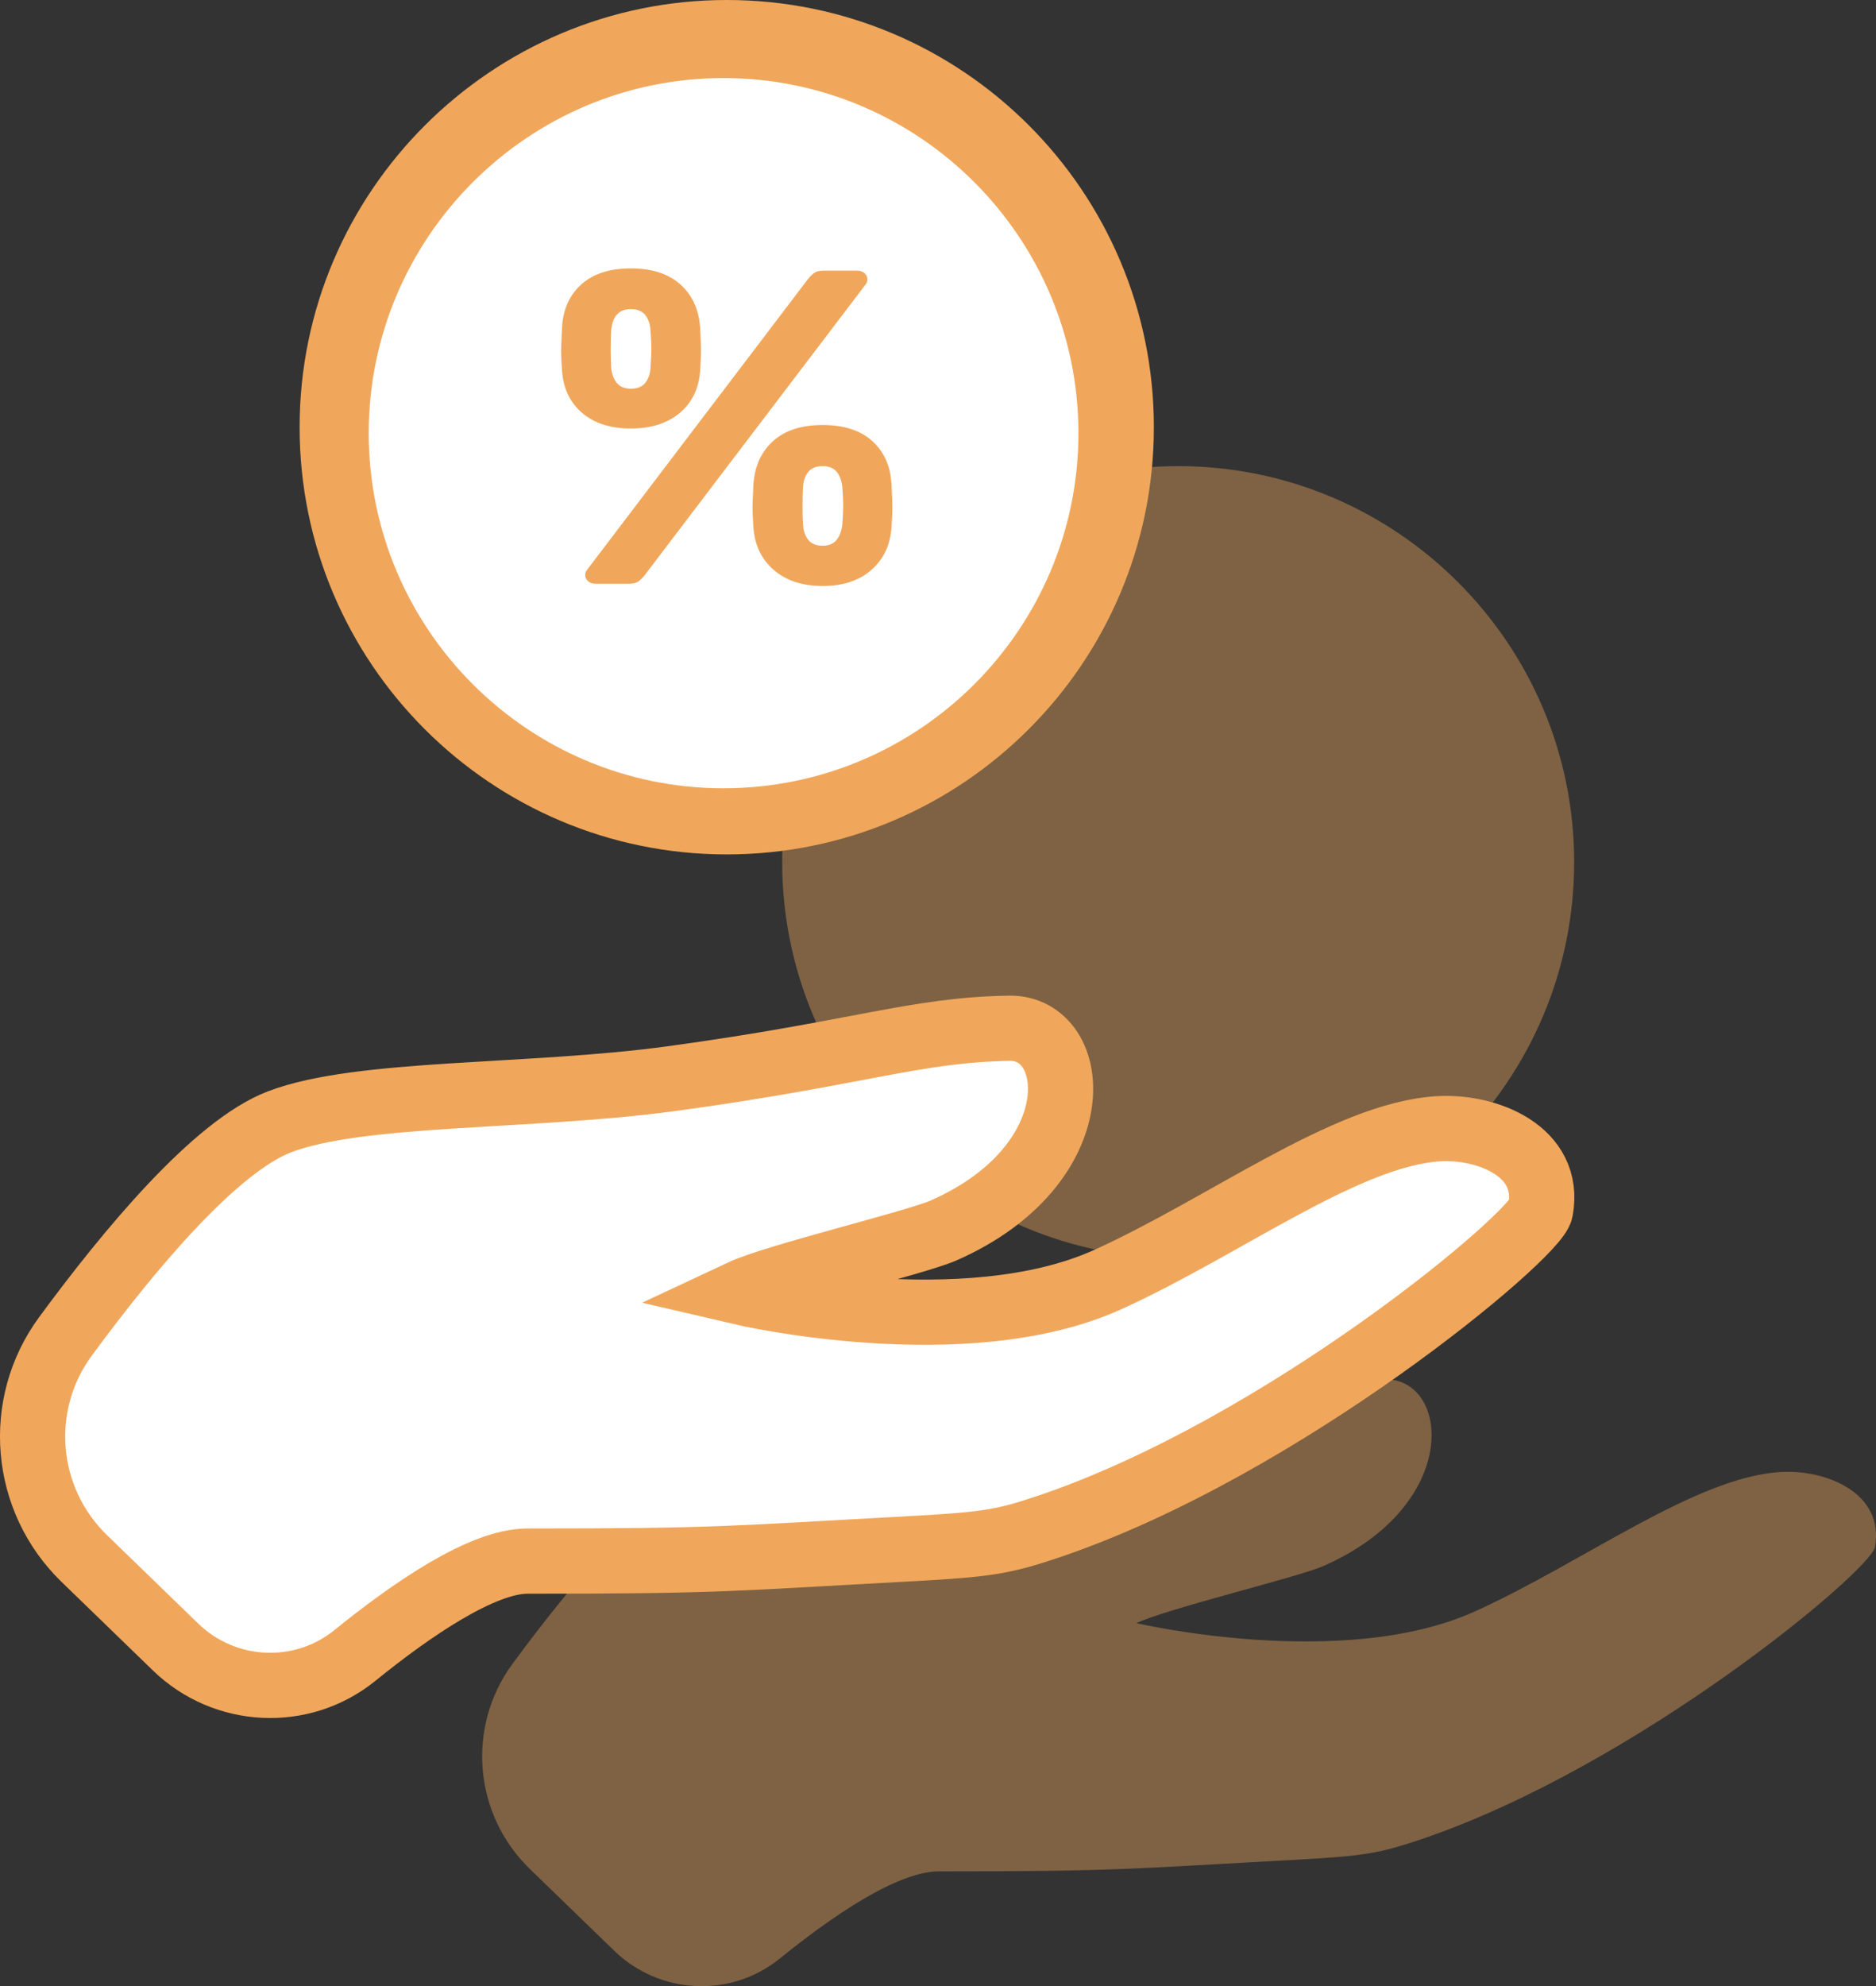 <?xml version="1.0" encoding="utf-8"?>
<!-- Generator: Adobe Illustrator 26.0.1, SVG Export Plug-In . SVG Version: 6.00 Build 0)  -->
<svg version="1.1" id="Camada_1" xmlns="http://www.w3.org/2000/svg" xmlns:xlink="http://www.w3.org/1999/xlink" x="0px" y="0px"
	 width="57.534px" height="60.898px" viewBox="0 0 57.534 60.898" enable-background="new 0 0 57.534 60.898" xml:space="preserve">
<rect x="0" y="0" width="57.534" height="60.898" fill="#333333" stroke="none"/>
<g>
	<path fill="#F0A75B" d="M22.288,0C15.085,0,9.189,5.869,9.189,13.099s5.869,13.099,13.099,13.099s13.099-5.869,13.099-13.099
		S29.518,0,22.288,0z"/>
	<g>
		<g>
			<g opacity="0.4">
				<path fill="#F0A75B" d="M54.6,45.134c-2.612,0.161-6.048,2.772-9.363,4.273c-4.061,1.839-10.385,0.361-10.385,0.361
					c0.975-0.458,4.939-1.402,5.737-1.752c4.243-1.868,3.885-5.76,1.864-5.727c-2.672,0.045-4.238,0.7-9.566,1.427
					c-4.038,0.549-8.814,0.348-11.105,1.223c-1.823,0.696-4.273,3.641-6.065,6.078c-1.421,1.933-1.19,4.619,0.533,6.289l2.587,2.507
					c1.391,1.348,3.573,1.458,5.078,0.239c1.6-1.296,3.602-2.673,4.887-2.673c5.527,0,5.752-0.075,10.885-0.353
					c2.181-0.117,2.638-0.207,3.887-0.627c6.652-2.25,13.796-8.24,13.927-8.961C57.806,45.767,55.98,45.048,54.6,45.134z"/>
				<path fill="#F0A75B" d="M27.686,35.148c2.188,2.122,5.166,3.432,8.448,3.432c6.696,0,12.143-5.448,12.143-12.144
					c0.001-6.696-5.448-12.144-12.143-12.144c-3.281,0-6.26,1.31-8.449,3.432c-0.7,0.68-1.319,1.442-1.841,2.272
					c-1.173,1.868-1.855,4.075-1.855,6.438c0,2.365,0.682,4.572,1.856,6.441C26.367,33.706,26.985,34.468,27.686,35.148z"/>
			</g>
			<g>
				<g>
					<path fill="#FFFFFF" stroke="#F0A75B" stroke-width="2" stroke-miterlimit="10" d="M44.107,34.61
						c-2.828,0.175-6.549,3.001-10.138,4.626c-4.397,1.991-11.244,0.39-11.244,0.39c1.055-0.495,5.347-1.518,6.211-1.897
						c4.594-2.022,4.207-6.236,2.018-6.201c-2.893,0.048-4.589,0.758-10.357,1.545c-4.372,0.595-9.543,0.377-12.024,1.324
						c-1.974,0.754-4.627,3.942-6.566,6.58c-1.539,2.093-1.289,5.001,0.577,6.809l2.801,2.715c1.506,1.459,3.869,1.579,5.498,0.259
						c1.732-1.403,3.9-2.894,5.291-2.894c5.985,0,6.228-0.082,11.785-0.382c2.362-0.127,2.856-0.224,4.209-0.679
						c7.202-2.436,14.938-8.922,15.079-9.702C47.577,35.296,45.602,34.517,44.107,34.61z"/>
				</g>
			</g>
		</g>
		<path fill="#FFFFFF" d="M33.074,13.282c0,6.008-4.881,10.888-10.888,10.888c-5.997,0-10.878-4.881-10.878-10.888
			c0-5.997,4.881-10.888,10.878-10.888C28.193,2.393,33.074,7.284,33.074,13.282z"/>
	</g>
	<g>
		<path fill="#F0A75B" d="M17.852,12.66c-0.374-0.32-0.58-0.755-0.616-1.303c-0.019-0.274-0.028-0.467-0.028-0.576
			c0-0.119,0.01-0.361,0.028-0.727c0.027-0.558,0.224-1.002,0.589-1.331c0.366-0.329,0.873-0.493,1.522-0.493
			s1.156,0.164,1.522,0.493c0.365,0.329,0.566,0.773,0.604,1.331c0.018,0.365,0.027,0.607,0.027,0.727
			c0,0.109-0.01,0.302-0.027,0.576c-0.037,0.548-0.245,0.982-0.624,1.303c-0.38,0.32-0.88,0.479-1.502,0.479
			S18.227,12.981,17.852,12.66z M18.037,17.823c-0.06-0.051-0.089-0.117-0.089-0.199c0-0.055,0.018-0.104,0.055-0.15l6.774-8.914
			c0.073-0.092,0.142-0.158,0.206-0.199c0.063-0.041,0.155-0.062,0.274-0.062h1.028c0.091,0,0.166,0.025,0.226,0.075
			c0.06,0.051,0.09,0.117,0.09,0.199c0,0.055-0.019,0.105-0.055,0.15l-6.775,8.914c-0.073,0.092-0.142,0.158-0.205,0.199
			c-0.064,0.041-0.155,0.062-0.274,0.062h-1.028C18.172,17.899,18.097,17.873,18.037,17.823z M19.793,11.734
			c0.096-0.124,0.148-0.276,0.157-0.46c0.019-0.273,0.027-0.466,0.027-0.575c0-0.119-0.009-0.307-0.027-0.562
			c-0.009-0.192-0.062-0.35-0.157-0.474c-0.097-0.123-0.245-0.185-0.446-0.185c-0.365,0-0.566,0.219-0.604,0.658
			c-0.009,0.128-0.014,0.315-0.014,0.562c0,0.246,0.005,0.438,0.014,0.575c0.019,0.192,0.076,0.348,0.172,0.467
			s0.24,0.178,0.432,0.178C19.548,11.919,19.696,11.858,19.793,11.734z M23.729,17.474c-0.38-0.329-0.588-0.769-0.624-1.316
			c-0.019-0.274-0.027-0.467-0.027-0.576c0-0.11,0.009-0.348,0.027-0.713c0.036-0.567,0.237-1.016,0.604-1.345
			c0.365-0.329,0.873-0.493,1.521-0.493c0.649,0,1.157,0.164,1.522,0.493c0.366,0.329,0.562,0.777,0.59,1.345
			c0.019,0.365,0.027,0.603,0.027,0.713c0,0.109-0.009,0.302-0.027,0.576c-0.036,0.548-0.242,0.987-0.617,1.316
			s-0.873,0.493-1.495,0.493C24.608,17.967,24.107,17.803,23.729,17.474z M25.662,16.548c0.096-0.124,0.152-0.281,0.171-0.474
			c0.019-0.274,0.027-0.466,0.027-0.575c0-0.119-0.009-0.307-0.027-0.562c-0.019-0.192-0.075-0.348-0.171-0.467
			c-0.096-0.118-0.24-0.178-0.433-0.178c-0.201,0-0.35,0.062-0.445,0.185c-0.096,0.124-0.148,0.277-0.157,0.46
			c-0.01,0.128-0.014,0.315-0.014,0.562c0,0.246,0.004,0.438,0.014,0.575c0.009,0.192,0.062,0.35,0.157,0.474
			c0.096,0.123,0.244,0.185,0.445,0.185C25.422,16.733,25.566,16.671,25.662,16.548z"/>
	</g>
</g>
</svg>
